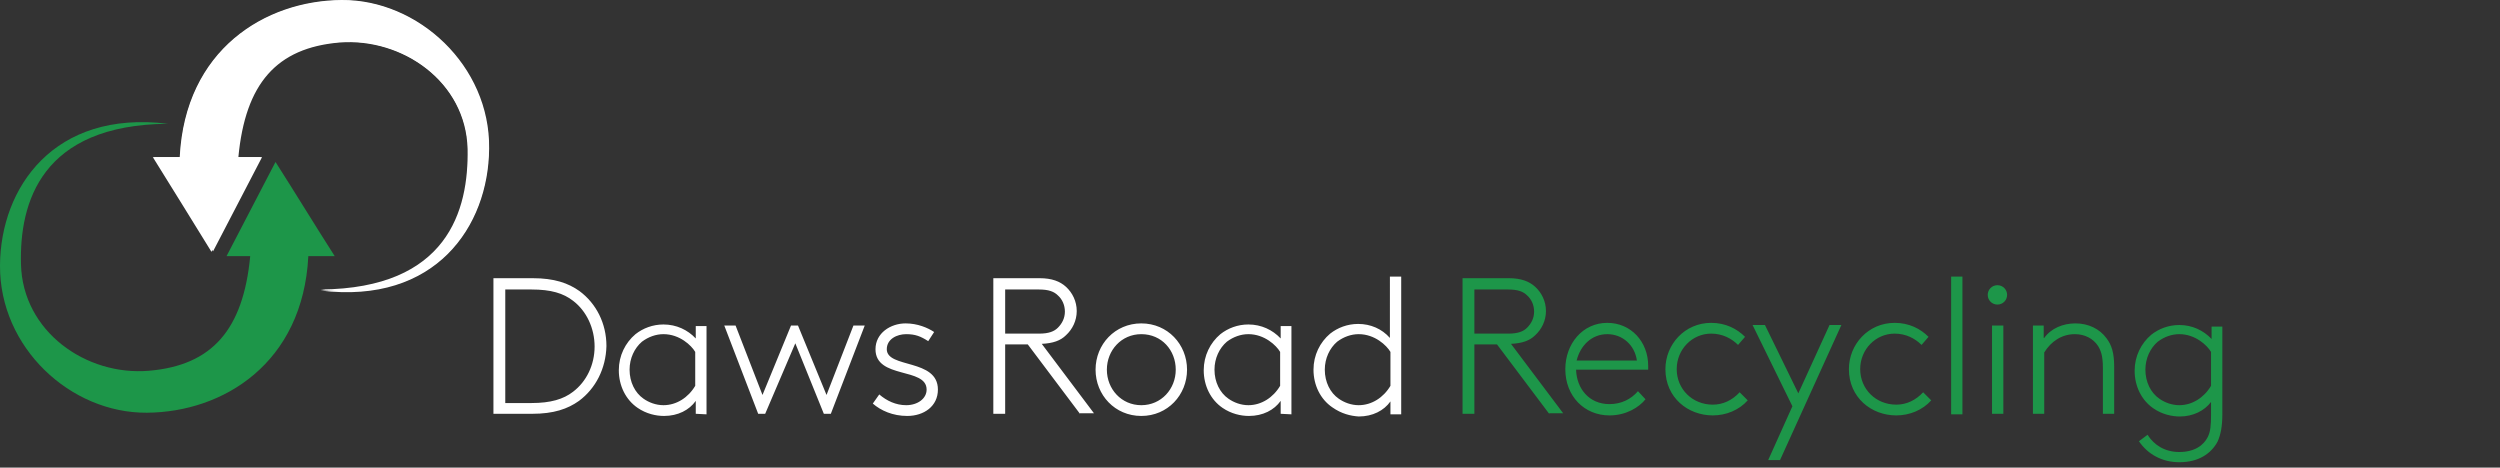 <svg id="Layer_1" xmlns="http://www.w3.org/2000/svg" xmlns:xlink="http://www.w3.org/1999/xlink" viewBox="0 0 464.6 86.9"><rect x="0" y="0" width="464.6" height="86.9" fill="#333333" stroke="none"/><style>.st0,.st1{clip-path:url(#SVGID_2_);fill:#fff}.st1{clip-path:url(#SVGID_4_)}.st2{clip-path:url(#SVGID_6_);fill:#1d9649}.st3{clip-path:url(#SVGID_8_)}.st4{fill:#fff}.st5{clip-path:url(#SVGID_10_)}.st6{font-family:&apos;BrownStd-Light&apos;}.st7{font-size:36px}.st8{clip-path:url(#SVGID_12_)}.st9{fill:#1d9649}</style><defs><path id="SVGID_1_" d="M0 0h464.6v86.9H0z"/></defs><clipPath id="SVGID_2_"><use xlink:href="#SVGID_1_" overflow="visible"/></clipPath><path class="st0" d="M28.4 29.2h5C34.4 9.2 49.3.1 63.5 0c14.2-.1 27.6 12.2 27.4 27.6-.1 14.5-10 29-31.3 26.4 23.7-.2 27.7-14.8 27.4-26.3-.3-12.5-12.2-20.8-24-19.9-11.8 1-17.6 7.6-18.9 21.4h4.4c-3.1 5.9-6.1 11.8-9.2 17.6-3.6-5.8-7.2-11.7-10.9-17.6"/><defs><path id="SVGID_3_" d="M0 0h464.6v86.9H0z"/></defs><clipPath id="SVGID_4_"><use xlink:href="#SVGID_3_" overflow="visible"/></clipPath><path class="st1" d="M28.6 29.2h4.9c1-19.9 15.8-29 30-29.1s27.4 12.2 27.3 27.5c-.1 14.4-10 28.9-31.2 26.2 23.6-.2 27.5-14.7 27.3-26.1C86.6 15.2 74.8 7 63.1 7.9c-11.7 1-17.5 7.6-18.8 21.3h4.4c-3 5.8-6.1 11.7-9.1 17.5-3.7-5.8-7.3-11.6-11-17.5"/><defs><path id="SVGID_5_" d="M0 0h464.6v86.9H0z"/></defs><clipPath id="SVGID_6_"><use xlink:href="#SVGID_5_" overflow="visible"/></clipPath><path class="st2" d="M62.2 47.6h-4.9c-1 19.9-15.8 29-30 29.1C13.1 76.8-.1 64.6 0 49.3.1 34.9 10 20.4 31.2 23 7.6 23.2 3.6 37.7 3.9 49.1 4.2 61.6 16 69.9 27.7 68.9s17.5-7.6 18.8-21.3h-4.4c3-5.8 6.1-11.7 9.1-17.5 3.7 5.8 7.3 11.7 11 17.5"/><defs><path id="SVGID_7_" d="M0 0h464.6v86.9H0z"/></defs><clipPath id="SVGID_8_"><use xlink:href="#SVGID_7_" overflow="visible"/></clipPath><g class="st3"><path class="st4" d="M107.6 74.5c-2.1 1.5-4.7 2.4-8.7 2.4h-7.2V51.7H99c4 0 6.6.9 8.7 2.4 3.1 2.3 5 6 5 10.2-.1 4.2-2 7.9-5.1 10.2zm-1.1-18.6c-1.8-1.4-4.1-2.1-7.7-2.1h-4.9v21.1h4.9c3.5 0 5.9-.7 7.7-2.1 2.5-1.9 4-5 4-8.4s-1.5-6.6-4-8.5zm22.8 21v-2.4c-1.2 1.7-3.3 2.8-5.9 2.8-1.5 0-3.3-.4-4.9-1.5-2.2-1.5-3.5-4.1-3.5-7 0-2.7 1.2-5.1 3.1-6.7 1.4-1.1 3.2-1.8 5.2-1.8 2.4 0 4.5 1 6 2.6v-2.3h2V77l-2-.1zm-.1-11.5c-.7-1.2-2.9-3.3-5.9-3.3-1.4 0-2.8.5-4 1.4-1.4 1.2-2.3 3.1-2.3 5.2 0 2.3 1 4.3 2.6 5.4 1 .7 2.3 1.2 3.7 1.2 2.4 0 4.6-1.4 5.9-3.6v-6.3zm13 11.5h-1.3l-6.3-16.4h2.1l5 12.9 5.3-12.9h1.3l5.3 12.9 5-12.9h2.1l-6.3 16.4h-1.3l-5.3-13.1-5.6 13.1zm21.2-3.6c1.4 1.2 3.1 2 5 2 2.1 0 3.8-1.2 3.8-2.9 0-4.2-9.5-1.9-9.5-7.5 0-3 2.8-4.8 5.6-4.8 2.2 0 4.1.8 5.3 1.6l-1.1 1.7c-1.4-.9-2.4-1.3-4.1-1.3-1.7 0-3.6.9-3.6 2.8 0 3.6 9.5 1.7 9.5 7.5 0 3.1-2.6 4.9-5.7 4.9-2.7 0-4.9-1-6.4-2.3l1.2-1.7zm37.3 3.6L191 64h-4.2v12.9h-2.2V51.7h8.6c2.3 0 3.8.6 4.9 1.6 1.2 1.1 2 2.7 2 4.5s-.8 3.4-2 4.5c-1 1-2.4 1.5-4.5 1.6l9.7 12.9h-2.6v.1zM193.1 62c1.8 0 2.8-.4 3.5-1.1.8-.8 1.3-1.8 1.3-3s-.5-2.3-1.3-3c-.7-.7-1.7-1.1-3.5-1.1h-6.3V62h6.3zm19 15.3c-4.9 0-8.5-3.9-8.5-8.6s3.6-8.6 8.5-8.6 8.5 3.9 8.5 8.6-3.6 8.6-8.5 8.6zm0-15.2c-3.7 0-6.4 3-6.4 6.6s2.7 6.6 6.4 6.6 6.4-3 6.4-6.6-2.6-6.6-6.4-6.6zM238 76.9v-2.4c-1.2 1.7-3.3 2.8-5.9 2.8-1.5 0-3.3-.4-4.9-1.5-2.2-1.5-3.5-4.1-3.5-7 0-2.7 1.2-5.1 3.1-6.7 1.4-1.1 3.2-1.8 5.2-1.8 2.4 0 4.5 1 6 2.6v-2.3h2V77l-2-.1zm-.1-11.5c-.7-1.2-2.9-3.3-5.9-3.3-1.4 0-2.8.5-4 1.4-1.4 1.2-2.3 3.1-2.3 5.2 0 2.3 1 4.3 2.6 5.4 1 .7 2.3 1.2 3.7 1.2 2.4 0 4.6-1.4 5.9-3.6v-6.3zm9.7 10.3c-2.2-1.5-3.5-4.1-3.5-7 0-2.7 1.2-5.1 3.1-6.7 1.4-1.1 3.2-1.8 5.2-1.8 2.3 0 4.4.9 5.9 2.6V51.4h2.1V77h-2v-2.4c-1.2 1.7-3.3 2.8-5.9 2.8-1.5-.1-3.2-.5-4.9-1.7zm10.8-10.3c-.7-1.2-2.9-3.3-5.9-3.3-1.4 0-2.8.5-4 1.4-1.4 1.2-2.3 3.1-2.3 5.2 0 2.3 1 4.3 2.6 5.4 1 .7 2.3 1.2 3.7 1.2 2.4 0 4.6-1.4 5.9-3.6v-6.3z"/></g><defs><path id="SVGID_9_" d="M0 0h464.6v86.9H0z"/></defs><clipPath id="SVGID_10_"><use xlink:href="#SVGID_9_" overflow="visible"/></clipPath><defs><path id="SVGID_11_" d="M0 0h464.6v86.9H0z"/></defs><clipPath id="SVGID_12_"><use xlink:href="#SVGID_11_" overflow="visible"/></clipPath><g class="st8"><path class="st9" d="M287.9 76.9L278.2 64H274v12.9h-2.2V51.7h8.6c2.3 0 3.8.6 4.9 1.6 1.2 1.1 2 2.7 2 4.5s-.8 3.4-2 4.5c-1 1-2.4 1.5-4.5 1.6l9.7 12.9h-2.6v.1zM280.3 62c1.8 0 2.8-.4 3.5-1.1.8-.8 1.3-1.8 1.3-3s-.5-2.3-1.3-3c-.7-.7-1.7-1.1-3.5-1.1H274V62h6.3zm25.5 12.2c-1.2 1.5-3.6 3-6.7 3-4.6 0-8.2-3.5-8.2-8.6 0-4.7 3.2-8.6 7.8-8.6 4.4 0 7.6 3.5 7.6 8v.7h-13.4c.1 3.5 2.4 6.4 6.2 6.4 2.2 0 4-.9 5.3-2.4l1.4 1.5zM293 67h11.2c-.4-2.9-2.7-4.9-5.5-4.9-2.9 0-5 2.1-5.7 4.9zm31.8 7.4c-1.6 1.8-4 2.8-6.5 2.8-4.6 0-8.8-3.3-8.8-8.6 0-4.6 3.6-8.6 8.5-8.6 2.7 0 4.8 1.1 6.3 2.6l-1.3 1.5c-1.2-1.2-2.9-2.1-5-2.1-3.5 0-6.4 2.9-6.4 6.6s2.9 6.6 6.7 6.6c1.9 0 3.6-.8 5-2.3l1.5 1.5zm3.8 11.1l4.5-10-7.4-15.1h2.3l6.2 12.7 5.8-12.7h2.2l-11.4 25.1h-2.2zm30.3-11.1c-1.6 1.8-4 2.8-6.5 2.8-4.6 0-8.8-3.3-8.8-8.6 0-4.6 3.6-8.6 8.5-8.6 2.7 0 4.8 1.1 6.3 2.6l-1.3 1.5c-1.2-1.2-2.9-2.1-5-2.1-3.5 0-6.4 2.9-6.4 6.6s2.9 6.6 6.7 6.6c1.9 0 3.6-.8 5-2.3l1.5 1.5zm3.7-23h2.1V77h-2.1V51.4zm8.6 1.6c1 0 1.8.8 1.8 1.8s-.8 1.8-1.8 1.8-1.8-.8-1.8-1.8.8-1.8 1.8-1.8zm-1 7.5h2.1v16.4h-2.1V60.5zm9.7 2.3c1.3-1.8 3.5-2.7 5.8-2.7 2.4 0 4.5 1 5.8 2.8.9 1.2 1.4 2.6 1.4 5.3v8.7h-2.1v-8.6c0-2.2-.4-3.2-.9-4-.9-1.4-2.5-2.2-4.3-2.2-2.4 0-4.4 1.3-5.7 3.4v11.4h-2.1V60.5h2v2.3h.1zm32.2 19.3c-1.2 2.2-3.5 3.8-7.1 3.8-3.1 0-5.8-1.4-7.5-3.9l1.6-1.2c1.2 1.9 3.2 3.2 5.9 3.2 2.8 0 4.5-1.2 5.3-2.8.5-1 .6-2.2.6-4.2v-2.3c-1.2 1.6-3.3 2.7-5.8 2.7-1.5 0-3.3-.4-4.9-1.5-2.2-1.5-3.5-4.1-3.5-7 0-2.7 1.2-5.1 3.1-6.7 1.4-1.1 3.2-1.8 5.2-1.8 2.4 0 4.5 1 6 2.6v-2.3h2V77c0 2.2-.3 3.8-.9 5.1zm-1.2-16.7c-.7-1.2-2.9-3.3-5.9-3.3-1.4 0-2.8.5-4 1.4-1.4 1.2-2.3 3.1-2.3 5.2 0 2.3 1 4.3 2.6 5.4 1 .7 2.3 1.2 3.7 1.2 2.4 0 4.6-1.4 5.9-3.6v-6.3z"/></g></svg>